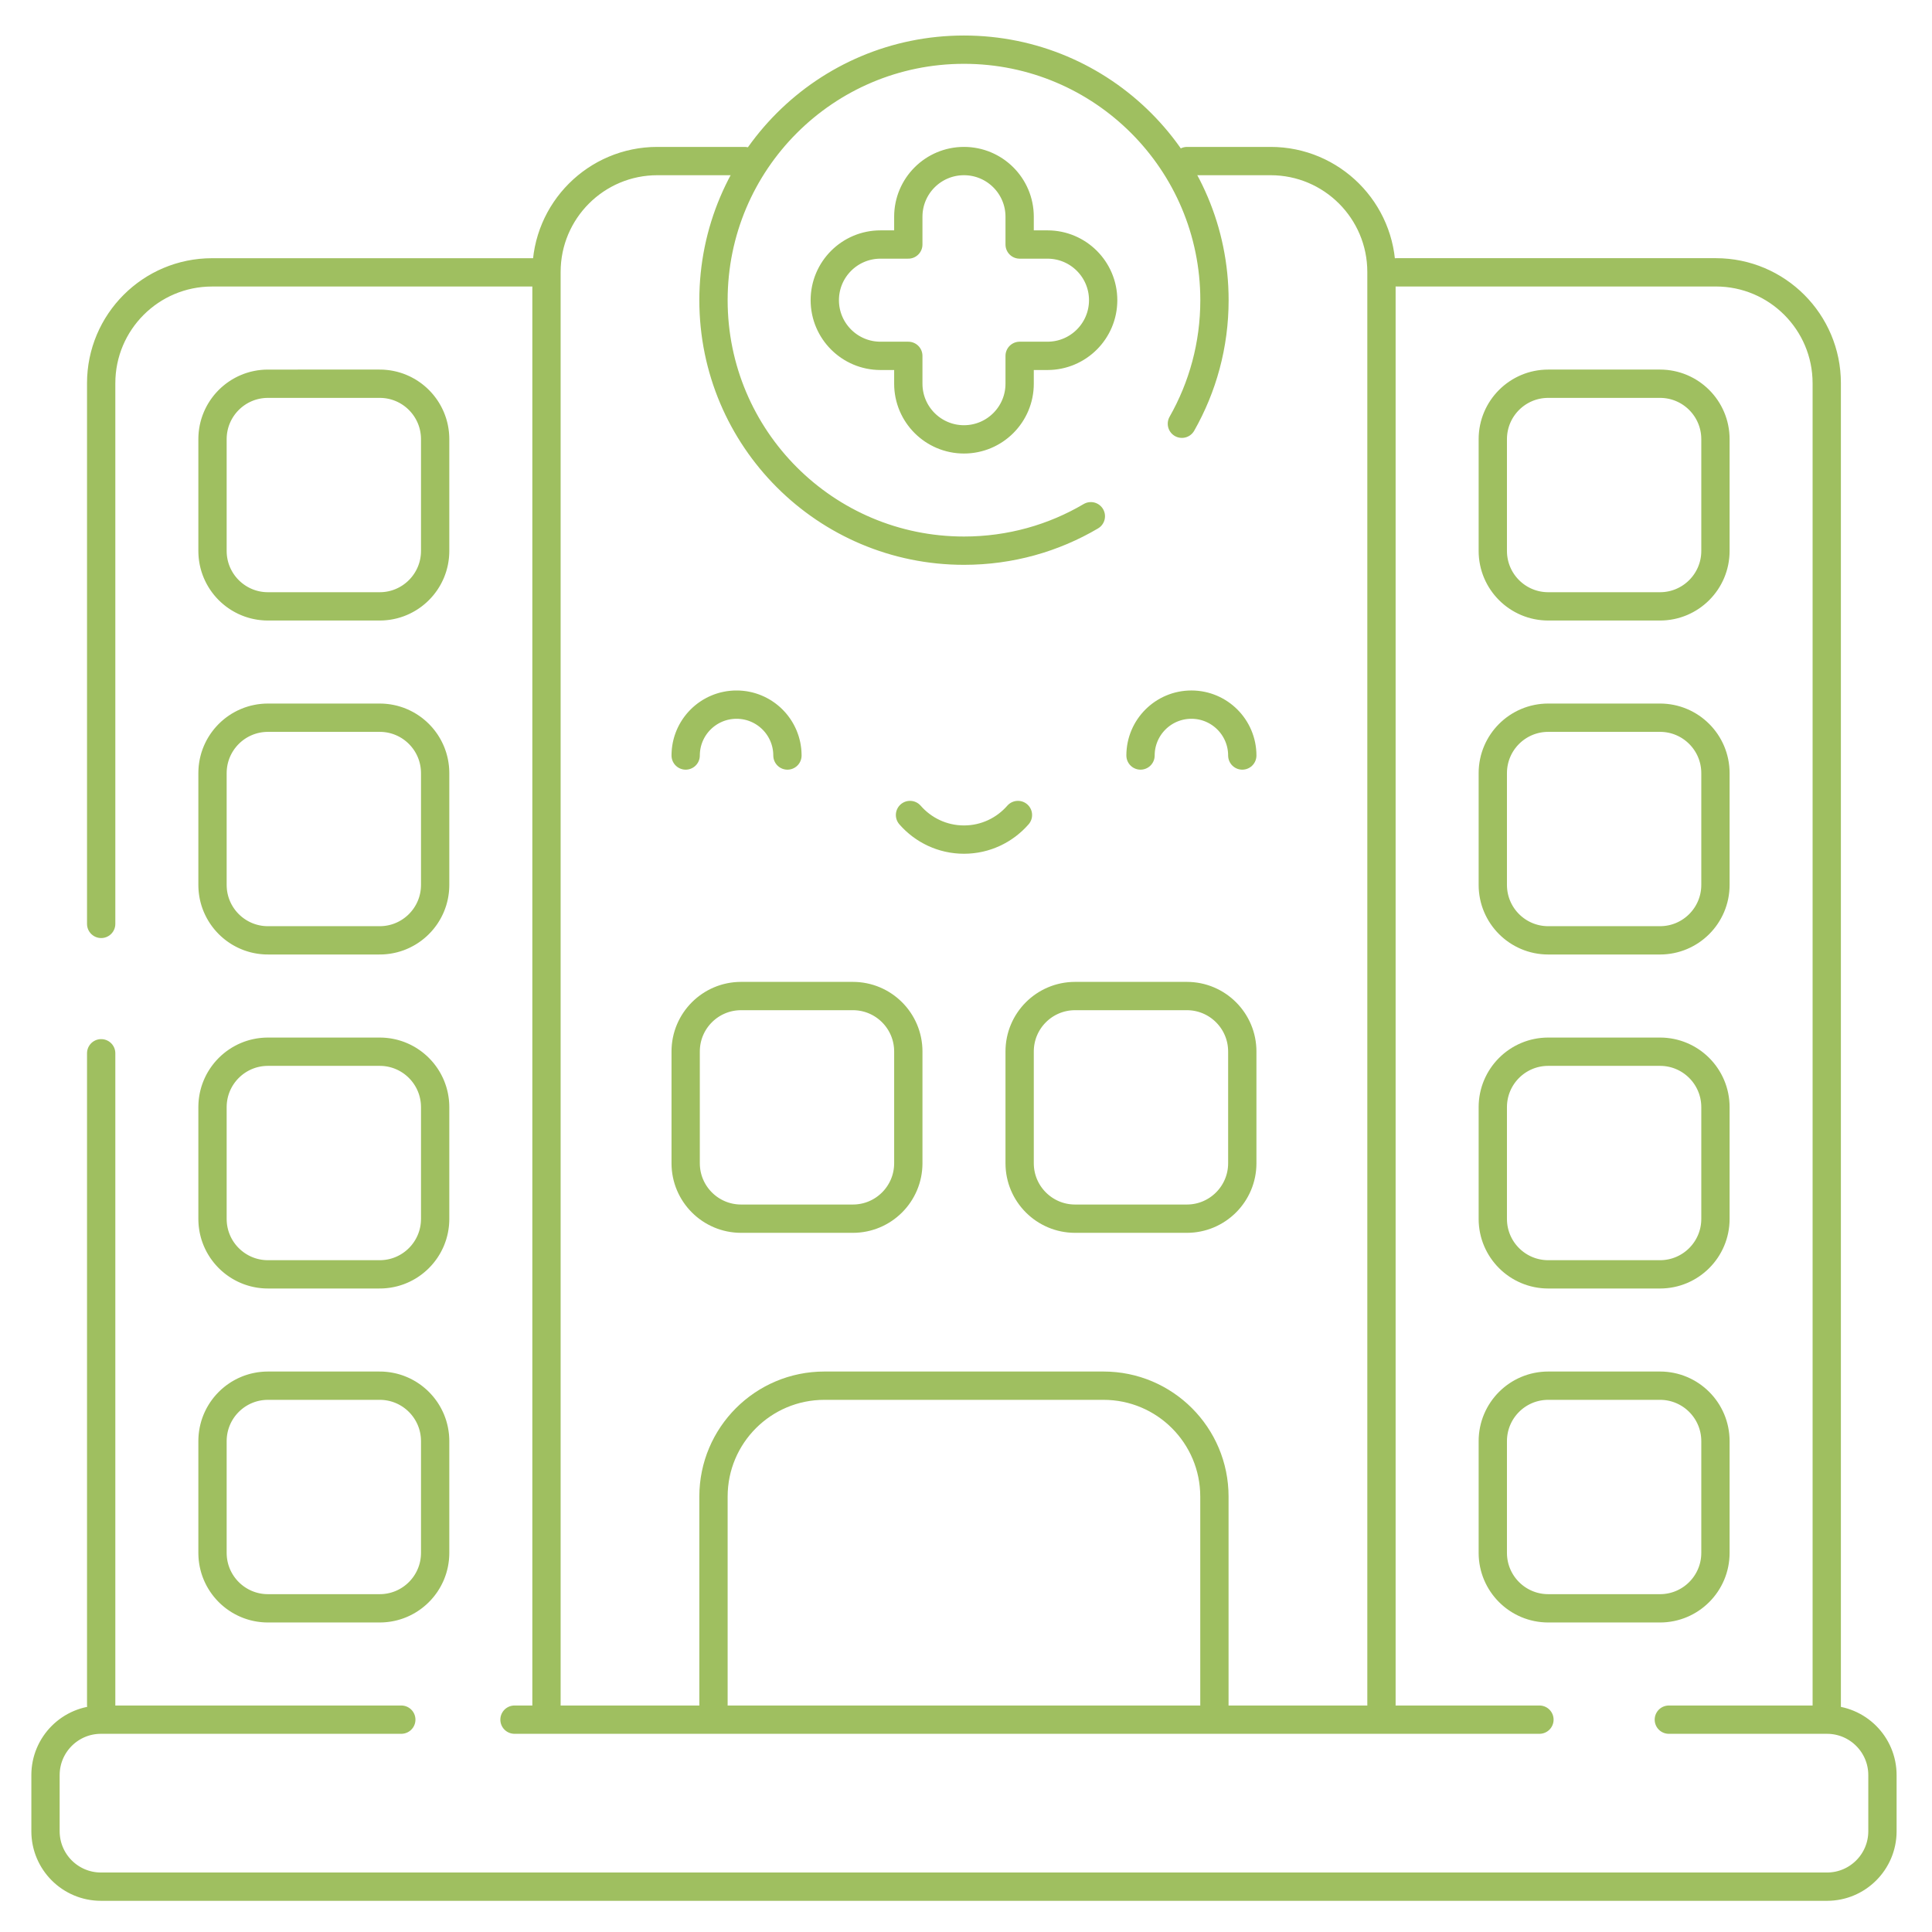 <svg xmlns="http://www.w3.org/2000/svg" id="svg2172" viewBox="0 0 682.67 682.67"><defs><style>.cls-1 { fill: none; stroke: #9fbf60; stroke-dasharray: 934.67 40; stroke-linecap: round; stroke-linejoin: round; stroke-width: 10px; }</style></defs><path class="cls-1" d="M35.75 326.46V135.42c0-21.63 17.54-39.18 39.18-39.18h114.25"/><line class="cls-1" x1="35.75" y1="602.41" x2="35.75" y2="372.17"/><path class="cls-1" d="M493.36 96.23H606.3c21.64.0 39.18 17.55 39.18 39.18v468.3"/><path class="cls-1" d="M252.11 602.41v-73.6c0-21.64 17.54-39.18 39.18-39.18h98.64c21.64.0 39.18 17.54 39.18 39.18v73.6"/><path class="cls-1" d="M193.1 602.41V96.09c0-21.64 17.54-39.18 39.18-39.18h30.81"/><path class="cls-1" d="M419.45 56.91h29.51c21.64.0 39.18 17.54 39.18 39.18v506.32"/><path class="cls-1" d="M385.45 182.41c-13.14 7.75-28.46 12.17-44.83 12.17-48.89.0-88.51-39.63-88.51-88.52s39.62-88.51 88.51-88.51 88.51 39.63 88.51 88.51c0 15.88-4.18 30.77-11.51 43.67h0"/><path class="cls-1" d="M589.68 607.64h55.89c10.82.0 19.59 8.78 19.59 19.59v19.83c0 10.82-8.78 19.59-19.59 19.59H35.67c-10.82.0-19.59-8.78-19.59-19.59v-19.83c0-10.82 8.78-19.59 19.59-19.59h508.29"/><path class="cls-1" d="M389.8 106.07h0c0 10.86-8.81 19.67-19.67 19.67h-9.84v9.84c0 10.86-8.81 19.67-19.67 19.67h0c-10.86.0-19.67-8.81-19.67-19.67v-9.84h-9.84c-10.86.0-19.67-8.81-19.67-19.67h0c0-10.86 8.81-19.67 19.67-19.67h9.84v-9.82c0-10.86 8.81-19.67 19.67-19.67h0c10.86.0 19.67 8.81 19.67 19.67v9.82h9.84c10.86.0 19.67 8.81 19.67 19.67z"/><path class="cls-1" d="M586.56 214.26h-39.49c-10.82.0-19.59-8.77-19.59-19.59v-39.49c0-10.82 8.77-19.59 19.59-19.59h39.49c10.82.0 19.59 8.77 19.59 19.59v39.49c0 10.82-8.77 19.59-19.59 19.59z"/><path class="cls-1" d="M586.56 332.27h-39.49c-10.82.0-19.59-8.77-19.59-19.59v-39.49c0-10.82 8.77-19.59 19.59-19.59h39.49c10.82.0 19.59 8.77 19.59 19.59v39.49c0 10.82-8.77 19.59-19.59 19.59z"/><path class="cls-1" d="M586.56 450.29h-39.49c-10.82.0-19.59-8.77-19.59-19.59v-39.49c0-10.82 8.77-19.59 19.59-19.59h39.49c10.82.0 19.59 8.77 19.59 19.59v39.49c0 10.82-8.77 19.59-19.59 19.59z"/><path class="cls-1" d="M586.56 568.3h-39.49c-10.82.0-19.59-8.77-19.59-19.59v-39.49c0-10.82 8.77-19.59 19.59-19.59h39.49c10.82.0 19.59 8.77 19.59 19.59v39.49c0 10.82-8.77 19.59-19.59 19.59z"/><path class="cls-1" d="M94.68 214.26h39.49c10.82.0 19.59-8.77 19.59-19.59v-39.49c0-10.82-8.77-19.59-19.59-19.59H94.68c-10.82.0-19.59 8.77-19.59 19.59v39.49c0 10.82 8.77 19.59 19.59 19.59z"/><path class="cls-1" d="M94.68 332.27h39.49c10.82.0 19.59-8.77 19.59-19.59v-39.49c0-10.82-8.77-19.59-19.59-19.59H94.68c-10.82.0-19.59 8.77-19.59 19.59v39.49c0 10.82 8.77 19.59 19.59 19.59z"/><path class="cls-1" d="M94.68 450.29h39.49c10.82.0 19.59-8.77 19.59-19.59v-39.49c0-10.82-8.77-19.59-19.59-19.59H94.68c-10.82.0-19.59 8.77-19.59 19.59v39.49c0 10.82 8.77 19.59 19.59 19.59z"/><path class="cls-1" d="M94.68 568.3h39.49c10.82.0 19.59-8.77 19.59-19.59v-39.49c0-10.82-8.77-19.59-19.59-19.59H94.68c-10.82.0-19.59 8.77-19.59 19.59v39.49c0 10.82 8.77 19.59 19.59 19.59z"/><path class="cls-1" d="M301.36 430.62h-39.49c-10.82.0-19.59-8.77-19.59-19.59v-39.49c0-10.82 8.77-19.59 19.59-19.59h39.49c10.82.0 19.59 8.77 19.59 19.59v39.49c0 10.82-8.77 19.59-19.59 19.59z"/><path class="cls-1" d="M419.37 430.62h-39.49c-10.82.0-19.59-8.77-19.59-19.59v-39.49c0-10.82 8.77-19.59 19.59-19.59h39.49c10.82.0 19.59 8.77 19.59 19.59v39.49c0 10.82-8.77 19.59-19.59 19.59z"/><g><path class="cls-1" d="M278.24 266.96c0-9.93-8.05-17.98-17.98-17.98s-17.98 8.05-17.98 17.98"/><path class="cls-1" d="M403 266.96c0-9.93 8.05-17.98 17.98-17.98s17.98 8.05 17.98 17.98"/><path class="cls-1" d="M321.55 287.98c4.64 5.32 11.46 8.69 19.07 8.69s14.43-3.37 19.07-8.69"/></g></svg>